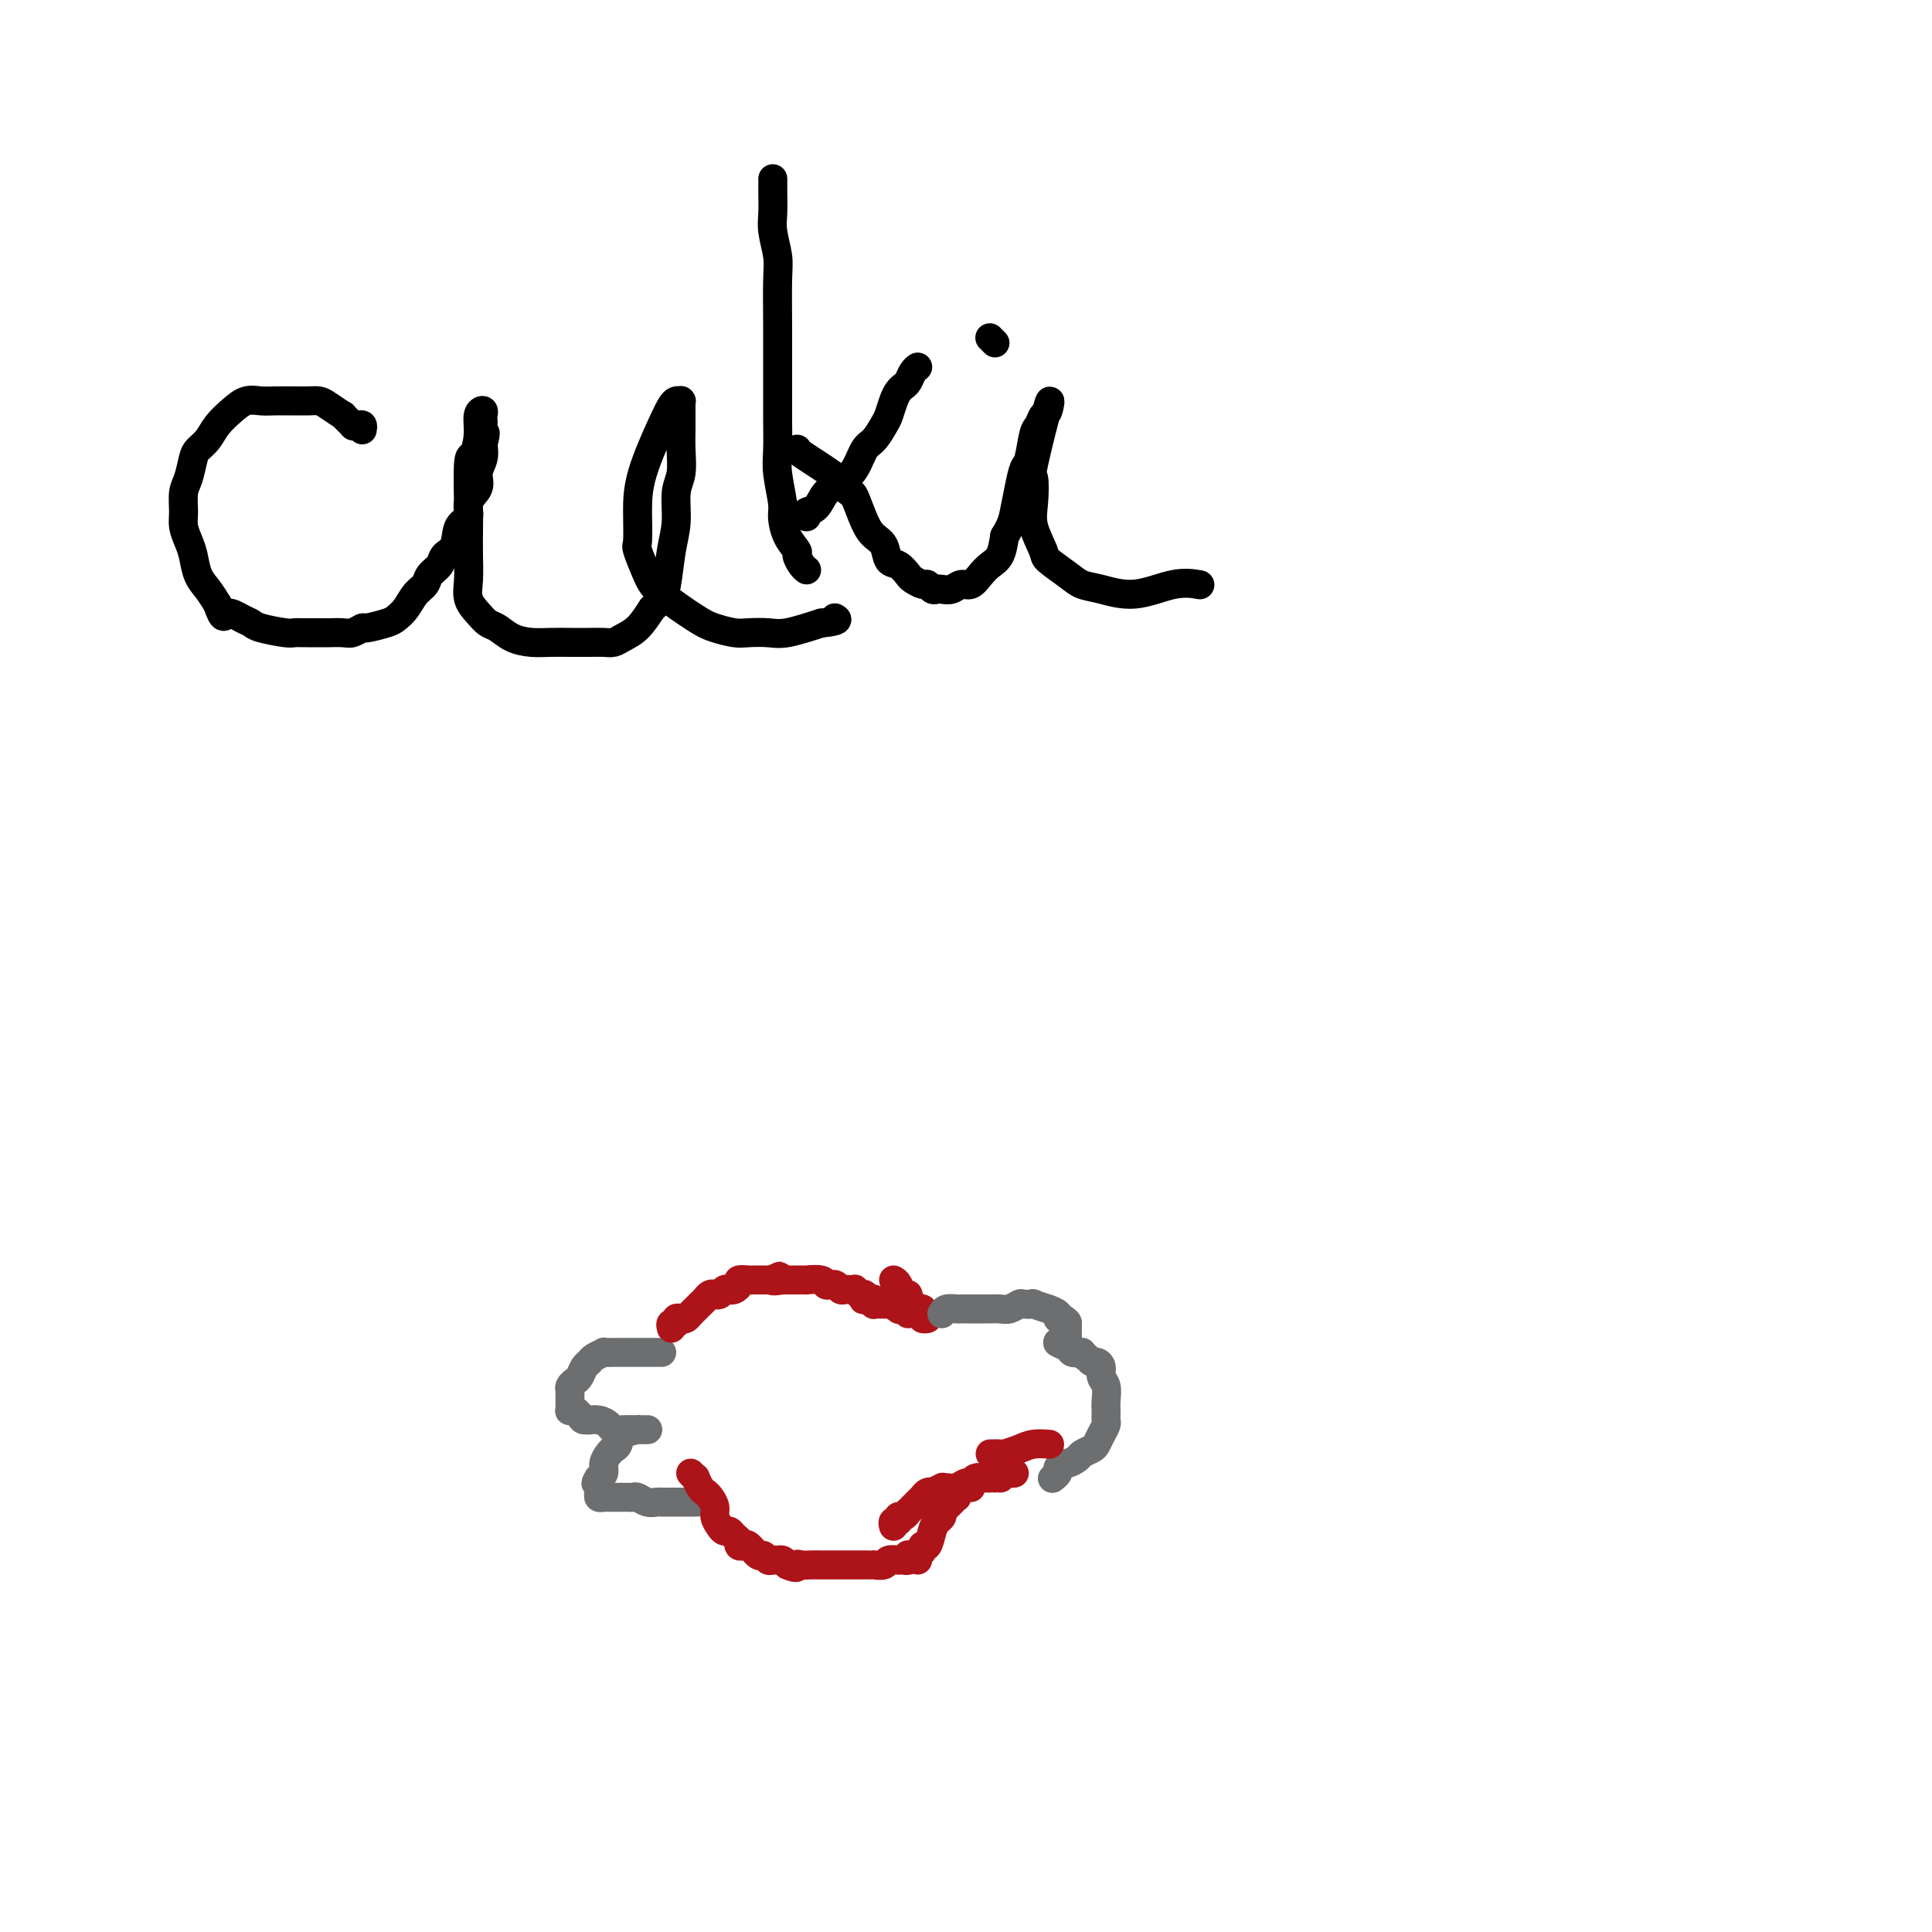 <svg viewBox='0 0 400 400' version='1.1' xmlns='http://www.w3.org/2000/svg' xmlns:xlink='http://www.w3.org/1999/xlink'><g fill='none' stroke='#6D6E70' stroke-width='6' stroke-linecap='round' stroke-linejoin='round'><path d='M137,280c-0.343,0.000 -0.686,0.000 -1,0c-0.314,-0.000 -0.599,-0.000 -1,0c-0.401,0.000 -0.919,0.000 -1,0c-0.081,-0.000 0.274,-0.000 0,0c-0.274,0.000 -1.178,0.000 -2,0c-0.822,-0.000 -1.563,-0.001 -2,0c-0.437,0.001 -0.569,0.003 -1,0c-0.431,-0.003 -1.162,-0.012 -2,0c-0.838,0.012 -1.783,0.044 -2,0c-0.217,-0.044 0.293,-0.163 0,0c-0.293,0.163 -1.388,0.607 -2,1c-0.612,0.393 -0.742,0.735 -1,1c-0.258,0.265 -0.643,0.452 -1,1c-0.357,0.548 -0.684,1.457 -1,2c-0.316,0.543 -0.621,0.719 -1,1c-0.379,0.281 -0.834,0.667 -1,1c-0.166,0.333 -0.045,0.614 0,1c0.045,0.386 0.012,0.878 0,1c-0.012,0.122 -0.004,-0.125 0,0c0.004,0.125 0.004,0.621 0,1c-0.004,0.379 -0.012,0.640 0,1c0.012,0.360 0.044,0.818 0,1c-0.044,0.182 -0.166,0.087 0,0c0.166,-0.087 0.619,-0.168 1,0c0.381,0.168 0.691,0.584 1,1'/><path d='M120,293c0.469,0.846 0.640,0.962 1,1c0.360,0.038 0.908,-0.000 1,0c0.092,0.000 -0.272,0.038 0,0c0.272,-0.038 1.178,-0.154 2,0c0.822,0.154 1.559,0.577 2,1c0.441,0.423 0.587,0.845 1,1c0.413,0.155 1.092,0.041 2,0c0.908,-0.041 2.045,-0.011 3,0c0.955,0.011 1.730,0.003 2,0c0.270,-0.003 0.037,-0.001 0,0c-0.037,0.001 0.123,0.002 0,0c-0.123,-0.002 -0.530,-0.008 -1,0c-0.470,0.008 -1.005,0.030 -1,0c0.005,-0.030 0.549,-0.111 0,0c-0.549,0.111 -2.190,0.414 -3,1c-0.810,0.586 -0.791,1.456 -1,2c-0.209,0.544 -0.648,0.762 -1,1c-0.352,0.238 -0.616,0.495 -1,1c-0.384,0.505 -0.886,1.259 -1,2c-0.114,0.741 0.162,1.469 0,2c-0.162,0.531 -0.760,0.866 -1,1c-0.240,0.134 -0.120,0.067 0,0'/><path d='M124,306c-1.238,1.710 -0.333,0.984 0,1c0.333,0.016 0.092,0.775 0,1c-0.092,0.225 -0.036,-0.083 0,0c0.036,0.083 0.052,0.558 0,1c-0.052,0.442 -0.174,0.850 0,1c0.174,0.150 0.642,0.040 1,0c0.358,-0.040 0.607,-0.011 1,0c0.393,0.011 0.932,0.003 1,0c0.068,-0.003 -0.333,-0.002 0,0c0.333,0.002 1.402,0.004 2,0c0.598,-0.004 0.727,-0.015 1,0c0.273,0.015 0.690,0.057 1,0c0.310,-0.057 0.512,-0.211 1,0c0.488,0.211 1.261,0.789 2,1c0.739,0.211 1.446,0.057 2,0c0.554,-0.057 0.957,-0.015 1,0c0.043,0.015 -0.274,0.004 0,0c0.274,-0.004 1.139,-0.001 2,0c0.861,0.001 1.719,0.000 2,0c0.281,-0.000 -0.016,-0.000 0,0c0.016,0.000 0.344,0.000 1,0c0.656,-0.000 1.638,-0.000 2,0c0.362,0.000 0.103,0.000 0,0c-0.103,-0.000 -0.052,-0.000 0,0'/></g>
<g fill='none' stroke='#AD1419' stroke-width='6' stroke-linecap='round' stroke-linejoin='round'><path d='M143,305c0.446,0.476 0.893,0.953 1,1c0.107,0.047 -0.125,-0.335 0,0c0.125,0.335 0.607,1.388 1,2c0.393,0.612 0.697,0.783 1,1c0.303,0.217 0.606,0.479 1,1c0.394,0.521 0.879,1.302 1,2c0.121,0.698 -0.123,1.314 0,2c0.123,0.686 0.611,1.440 1,2c0.389,0.560 0.678,0.924 1,1c0.322,0.076 0.678,-0.137 1,0c0.322,0.137 0.610,0.623 1,1c0.390,0.377 0.882,0.645 1,1c0.118,0.355 -0.137,0.798 0,1c0.137,0.202 0.667,0.163 1,0c0.333,-0.163 0.471,-0.450 1,0c0.529,0.450 1.451,1.637 2,2c0.549,0.363 0.724,-0.100 1,0c0.276,0.100 0.651,0.762 1,1c0.349,0.238 0.671,0.054 1,0c0.329,-0.054 0.666,0.024 1,0c0.334,-0.024 0.667,-0.150 1,0c0.333,0.150 0.667,0.575 1,1'/><path d='M163,324c2.429,1.083 2.002,0.290 2,0c-0.002,-0.290 0.419,-0.078 1,0c0.581,0.078 1.320,0.021 2,0c0.680,-0.021 1.299,-0.006 2,0c0.701,0.006 1.482,0.001 2,0c0.518,-0.001 0.773,-0.000 1,0c0.227,0.000 0.428,0.000 1,0c0.572,-0.000 1.517,0.000 2,0c0.483,-0.000 0.506,-0.000 1,0c0.494,0.000 1.460,0.001 2,0c0.540,-0.001 0.654,-0.004 1,0c0.346,0.004 0.924,0.015 1,0c0.076,-0.015 -0.348,-0.057 0,0c0.348,0.057 1.469,0.211 2,0c0.531,-0.211 0.472,-0.788 1,-1c0.528,-0.212 1.644,-0.061 2,0c0.356,0.061 -0.048,0.030 0,0c0.048,-0.030 0.549,-0.061 1,0c0.451,0.061 0.853,0.212 1,0c0.147,-0.212 0.040,-0.788 0,-1c-0.040,-0.212 -0.011,-0.061 0,0c0.011,0.061 0.006,0.030 0,0'/><path d='M139,275c-0.120,-0.453 -0.239,-0.905 0,-1c0.239,-0.095 0.837,0.168 1,0c0.163,-0.168 -0.110,-0.767 0,-1c0.110,-0.233 0.603,-0.100 1,0c0.397,0.100 0.698,0.167 1,0c0.302,-0.167 0.606,-0.569 1,-1c0.394,-0.431 0.879,-0.890 1,-1c0.121,-0.110 -0.122,0.128 0,0c0.122,-0.128 0.610,-0.622 1,-1c0.390,-0.378 0.682,-0.641 1,-1c0.318,-0.359 0.663,-0.814 1,-1c0.337,-0.186 0.667,-0.102 1,0c0.333,0.102 0.668,0.221 1,0c0.332,-0.221 0.662,-0.781 1,-1c0.338,-0.219 0.686,-0.097 1,0c0.314,0.097 0.595,0.170 1,0c0.405,-0.170 0.935,-0.581 1,-1c0.065,-0.419 -0.333,-0.844 0,-1c0.333,-0.156 1.399,-0.042 2,0c0.601,0.042 0.738,0.011 1,0c0.262,-0.011 0.647,-0.003 1,0c0.353,0.003 0.672,0.001 1,0c0.328,-0.001 0.665,-0.000 1,0c0.335,0.000 0.667,0.000 1,0'/><path d='M160,265c3.125,-1.547 0.436,-0.414 0,0c-0.436,0.414 1.380,0.111 2,0c0.620,-0.111 0.044,-0.029 0,0c-0.044,0.029 0.444,0.007 1,0c0.556,-0.007 1.181,0.002 2,0c0.819,-0.002 1.831,-0.015 2,0c0.169,0.015 -0.506,0.057 0,0c0.506,-0.057 2.191,-0.212 3,0c0.809,0.212 0.742,0.793 1,1c0.258,0.207 0.843,0.041 1,0c0.157,-0.041 -0.113,0.041 0,0c0.113,-0.041 0.609,-0.207 1,0c0.391,0.207 0.679,0.786 1,1c0.321,0.214 0.677,0.061 1,0c0.323,-0.061 0.612,-0.031 1,0c0.388,0.031 0.875,0.065 1,0c0.125,-0.065 -0.112,-0.227 0,0c0.112,0.227 0.573,0.845 1,1c0.427,0.155 0.818,-0.151 1,0c0.182,0.151 0.153,0.758 0,1c-0.153,0.242 -0.430,0.117 0,0c0.430,-0.117 1.568,-0.228 2,0c0.432,0.228 0.158,0.793 0,1c-0.158,0.207 -0.200,0.055 0,0c0.200,-0.055 0.641,-0.015 1,0c0.359,0.015 0.635,0.004 1,0c0.365,-0.004 0.819,-0.001 1,0c0.181,0.001 0.091,0.001 0,0'/><path d='M184,270c3.875,0.713 1.564,-0.006 1,0c-0.564,0.006 0.619,0.737 1,1c0.381,0.263 -0.042,0.057 0,0c0.042,-0.057 0.547,0.036 1,0c0.453,-0.036 0.853,-0.202 1,0c0.147,0.202 0.042,0.772 0,1c-0.042,0.228 -0.021,0.114 0,0'/><path d='M190,323c0.032,-0.443 0.064,-0.887 0,-1c-0.064,-0.113 -0.224,0.104 0,0c0.224,-0.104 0.833,-0.528 1,-1c0.167,-0.472 -0.109,-0.991 0,-1c0.109,-0.009 0.604,0.491 1,0c0.396,-0.491 0.694,-1.973 1,-3c0.306,-1.027 0.621,-1.599 1,-2c0.379,-0.401 0.822,-0.632 1,-1c0.178,-0.368 0.090,-0.873 0,-1c-0.090,-0.127 -0.181,0.124 0,0c0.181,-0.124 0.636,-0.625 1,-1c0.364,-0.375 0.637,-0.626 1,-1c0.363,-0.374 0.814,-0.871 1,-1c0.186,-0.129 0.105,0.109 0,0c-0.105,-0.109 -0.235,-0.565 0,-1c0.235,-0.435 0.834,-0.849 1,-1c0.166,-0.151 -0.100,-0.041 0,0c0.100,0.041 0.565,0.011 1,0c0.435,-0.011 0.838,-0.003 1,0c0.162,0.003 0.081,0.002 0,0'/><path d='M185,265c0.341,0.190 0.683,0.379 1,1c0.317,0.621 0.610,1.673 1,2c0.390,0.327 0.879,-0.071 1,0c0.121,0.071 -0.125,0.610 0,1c0.125,0.390 0.621,0.630 1,1c0.379,0.370 0.641,0.870 1,1c0.359,0.130 0.814,-0.109 1,0c0.186,0.109 0.101,0.565 0,1c-0.101,0.435 -0.220,0.848 0,1c0.220,0.152 0.777,0.043 1,0c0.223,-0.043 0.111,-0.022 0,0'/></g>
<g fill='none' stroke='#6D6E70' stroke-width='6' stroke-linecap='round' stroke-linejoin='round'><path d='M195,272c0.219,-0.423 0.438,-0.845 1,-1c0.562,-0.155 1.468,-0.041 2,0c0.532,0.041 0.691,0.011 1,0c0.309,-0.011 0.768,-0.003 1,0c0.232,0.003 0.236,0.002 1,0c0.764,-0.002 2.289,-0.004 3,0c0.711,0.004 0.609,0.015 1,0c0.391,-0.015 1.276,-0.056 2,0c0.724,0.056 1.287,0.210 2,0c0.713,-0.210 1.576,-0.784 2,-1c0.424,-0.216 0.409,-0.073 1,0c0.591,0.073 1.788,0.075 2,0c0.212,-0.075 -0.560,-0.227 0,0c0.560,0.227 2.454,0.831 3,1c0.546,0.169 -0.256,-0.099 0,0c0.256,0.099 1.569,0.565 2,1c0.431,0.435 -0.020,0.839 0,1c0.020,0.161 0.510,0.081 1,0'/><path d='M220,273c1.155,0.699 1.042,0.948 1,1c-0.042,0.052 -0.014,-0.091 0,0c0.014,0.091 0.012,0.416 0,1c-0.012,0.584 -0.035,1.427 0,2c0.035,0.573 0.127,0.875 0,1c-0.127,0.125 -0.473,0.072 -1,0c-0.527,-0.072 -1.234,-0.164 -1,0c0.234,0.164 1.409,0.583 2,1c0.591,0.417 0.597,0.834 1,1c0.403,0.166 1.201,0.083 2,0'/><path d='M224,280c0.796,1.246 0.787,0.862 1,1c0.213,0.138 0.649,0.798 1,1c0.351,0.202 0.616,-0.056 1,0c0.384,0.056 0.888,0.424 1,1c0.112,0.576 -0.166,1.358 0,2c0.166,0.642 0.776,1.142 1,2c0.224,0.858 0.061,2.075 0,3c-0.061,0.925 -0.019,1.560 0,2c0.019,0.440 0.016,0.685 0,1c-0.016,0.315 -0.045,0.700 0,1c0.045,0.300 0.163,0.514 0,1c-0.163,0.486 -0.606,1.243 -1,2c-0.394,0.757 -0.739,1.513 -1,2c-0.261,0.487 -0.437,0.704 -1,1c-0.563,0.296 -1.514,0.671 -2,1c-0.486,0.329 -0.507,0.613 -1,1c-0.493,0.387 -1.456,0.878 -2,1c-0.544,0.122 -0.668,-0.125 -1,0c-0.332,0.125 -0.873,0.621 -1,1c-0.127,0.379 0.158,0.640 0,1c-0.158,0.360 -0.759,0.817 -1,1c-0.241,0.183 -0.120,0.091 0,0'/></g>
<g fill='none' stroke='#AD1419' stroke-width='6' stroke-linecap='round' stroke-linejoin='round'><path d='M185,316c-0.119,-0.455 -0.238,-0.911 0,-1c0.238,-0.089 0.834,0.187 1,0c0.166,-0.187 -0.096,-0.838 0,-1c0.096,-0.162 0.550,0.164 1,0c0.450,-0.164 0.895,-0.819 1,-1c0.105,-0.181 -0.130,0.110 0,0c0.130,-0.110 0.626,-0.622 1,-1c0.374,-0.378 0.626,-0.623 1,-1c0.374,-0.377 0.869,-0.884 1,-1c0.131,-0.116 -0.101,0.161 0,0c0.101,-0.161 0.534,-0.761 1,-1c0.466,-0.239 0.964,-0.117 1,0c0.036,0.117 -0.391,0.229 0,0c0.391,-0.229 1.600,-0.797 2,-1c0.400,-0.203 -0.009,-0.039 0,0c0.009,0.039 0.435,-0.046 1,0c0.565,0.046 1.268,0.223 2,0c0.732,-0.223 1.491,-0.844 2,-1c0.509,-0.156 0.766,0.154 1,0c0.234,-0.154 0.444,-0.773 1,-1c0.556,-0.227 1.457,-0.061 2,0c0.543,0.061 0.726,0.017 1,0c0.274,-0.017 0.637,-0.009 1,0'/><path d='M206,306c1.879,-0.249 1.078,0.129 1,0c-0.078,-0.129 0.567,-0.767 1,-1c0.433,-0.233 0.655,-0.063 1,0c0.345,0.063 0.813,0.018 1,0c0.187,-0.018 0.094,-0.009 0,0'/><path d='M205,301c0.320,0.006 0.640,0.012 1,0c0.360,-0.012 0.759,-0.042 1,0c0.241,0.042 0.324,0.155 1,0c0.676,-0.155 1.944,-0.578 3,-1c1.056,-0.422 1.900,-0.844 3,-1c1.100,-0.156 2.457,-0.044 3,0c0.543,0.044 0.271,0.022 0,0'/></g>
<g fill='none' stroke='#000000' stroke-width='6' stroke-linecap='round' stroke-linejoin='round'><path d='M75,89c0.078,-0.427 0.156,-0.855 0,-1c-0.156,-0.145 -0.547,-0.009 -1,0c-0.453,0.009 -0.968,-0.109 -1,0c-0.032,0.109 0.420,0.446 0,0c-0.420,-0.446 -1.712,-1.675 -2,-2c-0.288,-0.325 0.428,0.253 0,0c-0.428,-0.253 -2.001,-1.336 -3,-2c-0.999,-0.664 -1.425,-0.910 -2,-1c-0.575,-0.090 -1.298,-0.024 -2,0c-0.702,0.024 -1.384,0.005 -2,0c-0.616,-0.005 -1.165,0.004 -2,0c-0.835,-0.004 -1.957,-0.020 -3,0c-1.043,0.020 -2.008,0.078 -3,0c-0.992,-0.078 -2.010,-0.291 -3,0c-0.990,0.291 -1.953,1.087 -3,2c-1.047,0.913 -2.178,1.942 -3,3c-0.822,1.058 -1.334,2.144 -2,3c-0.666,0.856 -1.485,1.482 -2,2c-0.515,0.518 -0.727,0.929 -1,2c-0.273,1.071 -0.606,2.804 -1,4c-0.394,1.196 -0.849,1.855 -1,3c-0.151,1.145 0.000,2.775 0,4c-0.000,1.225 -0.152,2.046 0,3c0.152,0.954 0.607,2.040 1,3c0.393,0.960 0.724,1.793 1,3c0.276,1.207 0.497,2.786 1,4c0.503,1.214 1.286,2.061 2,3c0.714,0.939 1.357,1.969 2,3'/><path d='M45,125c1.383,3.963 1.341,2.372 2,2c0.659,-0.372 2.021,0.475 3,1c0.979,0.525 1.576,0.729 2,1c0.424,0.271 0.675,0.608 2,1c1.325,0.392 3.725,0.837 5,1c1.275,0.163 1.425,0.044 2,0c0.575,-0.044 1.575,-0.012 2,0c0.425,0.012 0.273,0.004 1,0c0.727,-0.004 2.332,-0.005 3,0c0.668,0.005 0.400,0.016 1,0c0.600,-0.016 2.069,-0.060 3,0c0.931,0.060 1.323,0.224 2,0c0.677,-0.224 1.637,-0.835 2,-1c0.363,-0.165 0.127,0.118 1,0c0.873,-0.118 2.854,-0.636 4,-1c1.146,-0.364 1.458,-0.573 2,-1c0.542,-0.427 1.315,-1.073 2,-2c0.685,-0.927 1.282,-2.136 2,-3c0.718,-0.864 1.559,-1.384 2,-2c0.441,-0.616 0.484,-1.327 1,-2c0.516,-0.673 1.505,-1.306 2,-2c0.495,-0.694 0.495,-1.449 1,-2c0.505,-0.551 1.516,-0.899 2,-2c0.484,-1.101 0.440,-2.955 1,-4c0.560,-1.045 1.723,-1.280 2,-2c0.277,-0.720 -0.332,-1.925 0,-3c0.332,-1.075 1.604,-2.020 2,-3c0.396,-0.980 -0.086,-1.995 0,-3c0.086,-1.005 0.739,-2.002 1,-3c0.261,-0.998 0.131,-1.999 0,-3'/><path d='M100,92c0.929,-3.593 0.250,-2.077 0,-2c-0.250,0.077 -0.071,-1.285 0,-2c0.071,-0.715 0.034,-0.783 0,-1c-0.034,-0.217 -0.064,-0.583 0,-1c0.064,-0.417 0.224,-0.887 0,-1c-0.224,-0.113 -0.830,0.129 -1,1c-0.170,0.871 0.098,2.370 0,4c-0.098,1.630 -0.562,3.390 -1,4c-0.438,0.610 -0.849,0.070 -1,2c-0.151,1.930 -0.042,6.330 0,9c0.042,2.670 0.017,3.611 0,5c-0.017,1.389 -0.027,3.227 0,5c0.027,1.773 0.089,3.482 0,5c-0.089,1.518 -0.331,2.844 0,4c0.331,1.156 1.235,2.142 2,3c0.765,0.858 1.390,1.589 2,2c0.610,0.411 1.205,0.502 2,1c0.795,0.498 1.791,1.401 3,2c1.209,0.599 2.631,0.892 4,1c1.369,0.108 2.685,0.030 4,0c1.315,-0.030 2.631,-0.010 4,0c1.369,0.010 2.793,0.012 4,0c1.207,-0.012 2.199,-0.039 3,0c0.801,0.039 1.411,0.145 2,0c0.589,-0.145 1.159,-0.539 2,-1c0.841,-0.461 1.955,-0.989 3,-2c1.045,-1.011 2.023,-2.506 3,-4'/><path d='M135,126c2.183,-1.865 2.641,-3.029 3,-5c0.359,-1.971 0.618,-4.750 1,-7c0.382,-2.250 0.887,-3.972 1,-6c0.113,-2.028 -0.166,-4.363 0,-6c0.166,-1.637 0.777,-2.575 1,-4c0.223,-1.425 0.060,-3.337 0,-5c-0.060,-1.663 -0.016,-3.076 0,-4c0.016,-0.924 0.004,-1.358 0,-2c-0.004,-0.642 -0.000,-1.492 0,-2c0.000,-0.508 -0.003,-0.672 0,-1c0.003,-0.328 0.012,-0.818 0,-1c-0.012,-0.182 -0.046,-0.056 0,0c0.046,0.056 0.170,0.042 0,0c-0.170,-0.042 -0.634,-0.114 -1,0c-0.366,0.114 -0.633,0.413 -1,1c-0.367,0.587 -0.832,1.463 -2,4c-1.168,2.537 -3.039,6.734 -4,10c-0.961,3.266 -1.013,5.600 -1,8c0.013,2.400 0.090,4.867 0,6c-0.090,1.133 -0.346,0.933 0,2c0.346,1.067 1.293,3.400 2,5c0.707,1.600 1.174,2.467 3,4c1.826,1.533 5.009,3.731 7,5c1.991,1.269 2.788,1.610 4,2c1.212,0.390 2.839,0.831 4,1c1.161,0.169 1.858,0.066 3,0c1.142,-0.066 2.731,-0.095 4,0c1.269,0.095 2.220,0.313 4,0c1.780,-0.313 4.390,-1.156 7,-2'/><path d='M170,129c4.089,-0.378 3.311,-0.822 3,-1c-0.311,-0.178 -0.156,-0.089 0,0'/><path d='M160,37c-0.001,0.313 -0.001,0.627 0,1c0.001,0.373 0.004,0.806 0,1c-0.004,0.194 -0.015,0.151 0,1c0.015,0.849 0.057,2.592 0,4c-0.057,1.408 -0.211,2.481 0,4c0.211,1.519 0.789,3.483 1,5c0.211,1.517 0.057,2.588 0,5c-0.057,2.412 -0.015,6.164 0,9c0.015,2.836 0.003,4.755 0,7c-0.003,2.245 0.003,4.814 0,7c-0.003,2.186 -0.015,3.987 0,6c0.015,2.013 0.058,4.236 0,6c-0.058,1.764 -0.218,3.068 0,5c0.218,1.932 0.814,4.492 1,6c0.186,1.508 -0.038,1.966 0,3c0.038,1.034 0.340,2.645 1,4c0.660,1.355 1.680,2.454 2,3c0.320,0.546 -0.058,0.538 0,1c0.058,0.462 0.554,1.394 1,2c0.446,0.606 0.842,0.888 1,1c0.158,0.112 0.079,0.056 0,0'/><path d='M167,107c-0.185,-0.389 -0.369,-0.777 0,-1c0.369,-0.223 1.292,-0.280 2,-1c0.708,-0.720 1.201,-2.103 2,-3c0.799,-0.897 1.906,-1.308 3,-2c1.094,-0.692 2.177,-1.665 3,-3c0.823,-1.335 1.386,-3.033 2,-4c0.614,-0.967 1.278,-1.204 2,-2c0.722,-0.796 1.503,-2.150 2,-3c0.497,-0.850 0.711,-1.197 1,-2c0.289,-0.803 0.655,-2.064 1,-3c0.345,-0.936 0.671,-1.547 1,-2c0.329,-0.453 0.663,-0.749 1,-1c0.337,-0.251 0.678,-0.459 1,-1c0.322,-0.541 0.625,-1.415 1,-2c0.375,-0.585 0.821,-0.881 1,-1c0.179,-0.119 0.089,-0.059 0,0'/><path d='M165,93c-0.015,0.001 -0.030,0.002 0,0c0.030,-0.002 0.106,-0.007 0,0c-0.106,0.007 -0.394,0.026 1,1c1.394,0.974 4.471,2.904 6,4c1.529,1.096 1.512,1.358 2,2c0.488,0.642 1.483,1.665 2,2c0.517,0.335 0.558,-0.019 1,1c0.442,1.019 1.287,3.410 2,5c0.713,1.590 1.294,2.380 2,3c0.706,0.620 1.536,1.069 2,2c0.464,0.931 0.562,2.345 1,3c0.438,0.655 1.217,0.553 2,1c0.783,0.447 1.572,1.444 2,2c0.428,0.556 0.496,0.671 1,1c0.504,0.329 1.444,0.873 2,1c0.556,0.127 0.729,-0.161 1,0c0.271,0.161 0.639,0.771 1,1c0.361,0.229 0.716,0.077 1,0c0.284,-0.077 0.499,-0.079 1,0c0.501,0.079 1.289,0.239 2,0c0.711,-0.239 1.346,-0.878 2,-1c0.654,-0.122 1.327,0.271 2,0c0.673,-0.271 1.345,-1.207 2,-2c0.655,-0.793 1.292,-1.444 2,-2c0.708,-0.556 1.488,-1.016 2,-2c0.512,-0.984 0.756,-2.492 1,-4'/><path d='M208,111c1.488,-2.438 1.708,-3.532 2,-5c0.292,-1.468 0.656,-3.309 1,-5c0.344,-1.691 0.670,-3.231 1,-4c0.330,-0.769 0.666,-0.766 1,-2c0.334,-1.234 0.667,-3.705 1,-5c0.333,-1.295 0.666,-1.414 1,-2c0.334,-0.586 0.667,-1.639 1,-2c0.333,-0.361 0.664,-0.029 1,-1c0.336,-0.971 0.676,-3.245 0,-1c-0.676,2.245 -2.370,9.007 -3,12c-0.630,2.993 -0.197,2.215 0,3c0.197,0.785 0.156,3.134 0,5c-0.156,1.866 -0.429,3.249 0,5c0.429,1.751 1.561,3.869 2,5c0.439,1.131 0.186,1.276 1,2c0.814,0.724 2.695,2.029 4,3c1.305,0.971 2.035,1.609 3,2c0.965,0.391 2.165,0.536 4,1c1.835,0.464 4.306,1.248 7,1c2.694,-0.248 5.610,-1.528 8,-2c2.390,-0.472 4.254,-0.135 5,0c0.746,0.135 0.373,0.067 0,0'/><path d='M206,71c-0.422,-0.422 -0.844,-0.844 -1,-1c-0.156,-0.156 -0.044,-0.044 0,0c0.044,0.044 0.022,0.022 0,0'/></g>
</svg>